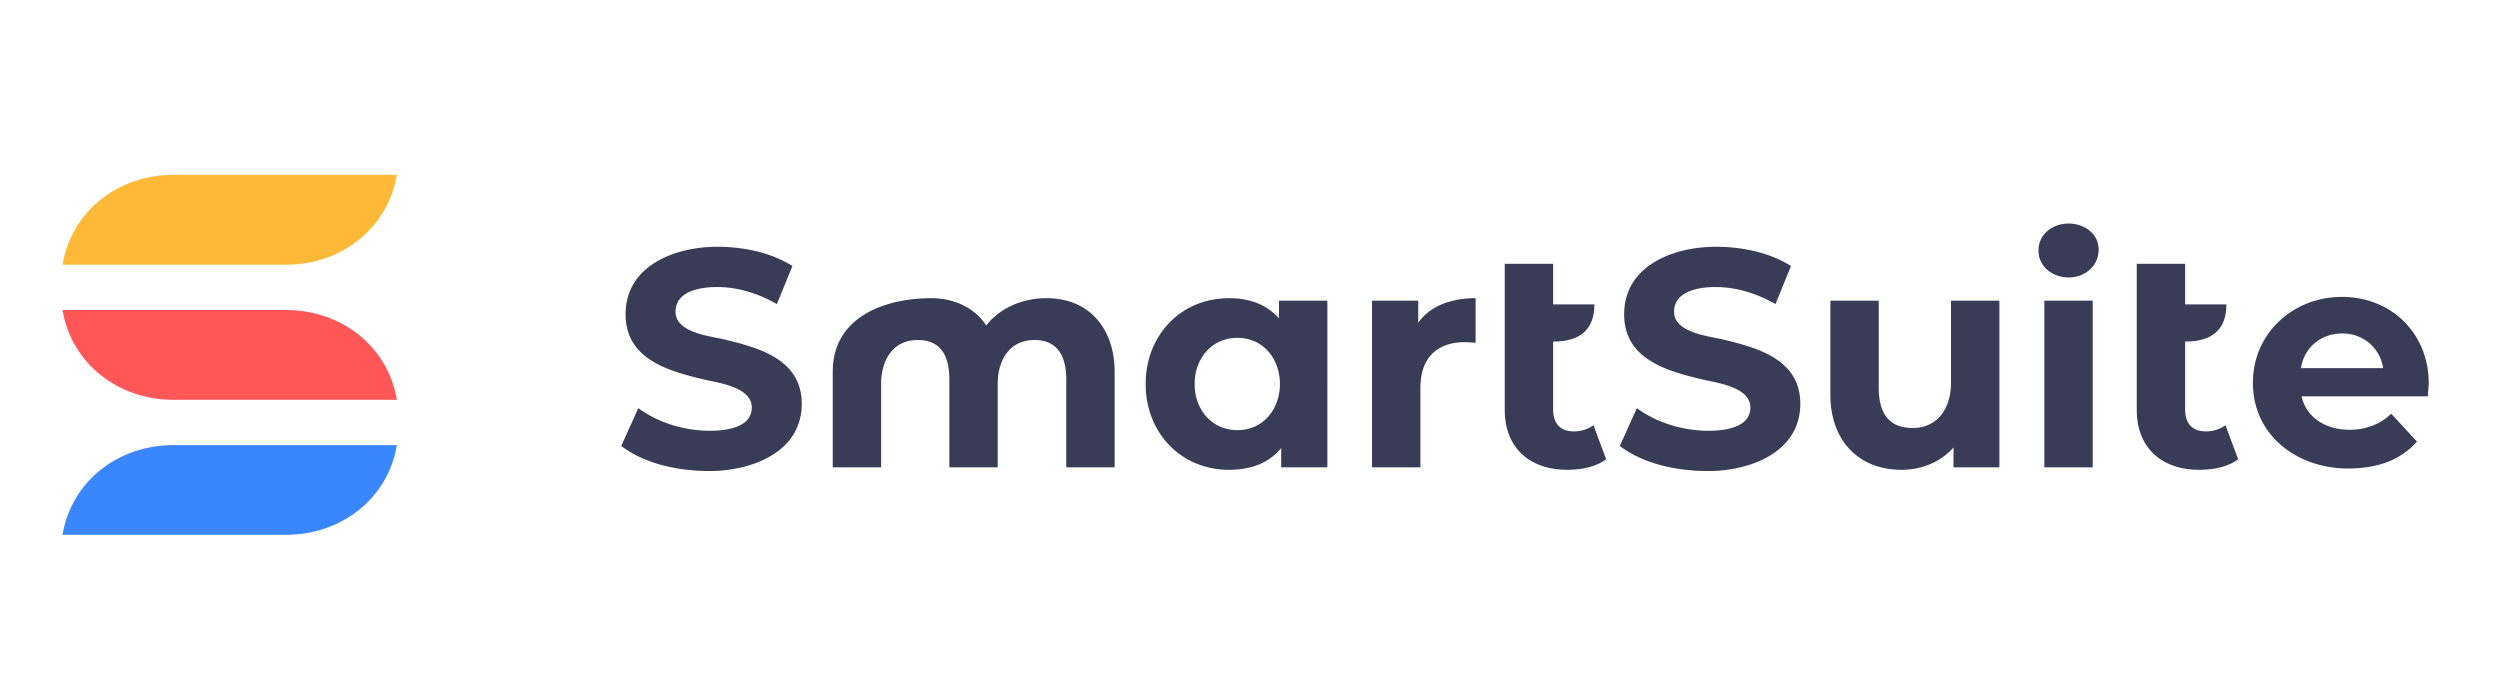 <svg width="200" height="56" fill="none" xmlns="http://www.w3.org/2000/svg"><path fill-rule="evenodd" clip-rule="evenodd" d="M5 24.802h17.876c4.46 0 8.161 2.925 8.875 7.182H13.876c-4.46 0-8.162-2.926-8.876-7.182Z" fill="#FF5757"/><path fill-rule="evenodd" clip-rule="evenodd" d="M5 42.784h17.876c4.46 0 8.161-2.918 8.875-7.175l-17.875.001c-4.46 0-8.162 2.917-8.876 7.174Z" fill="#3A86FF"/><path fill-rule="evenodd" clip-rule="evenodd" d="m5 21.18 17.876-.001c4.46 0 8.161-2.94 8.875-7.196H13.876c-4.46 0-8.162 2.94-8.876 7.196Z" fill="#FFB938"/><path fill-rule="evenodd" clip-rule="evenodd" d="M187.378 26.677c-1.687 0-3.042 1.093-3.3 2.775h6.574c-.259-1.653-1.609-2.776-3.274-2.776Zm-.026-2.925c3.975 0 6.947 2.932 6.947 6.914 0 .05-.025.397-.074 1.04h-10.097l.022.096c.431 1.744 2.104 2.581 3.798 2.581 1.268 0 2.429-.4 3.349-1.288l2.06 2.23-.072.08c-1.255 1.384-3.067 2.076-5.436 2.076-4.032 0-7.616-2.603-7.616-6.864 0-3.972 3.226-6.865 7.119-6.865Zm-12.541-2.647v3.246h3.3c0 1.983-1.1 2.974-3.3 2.974v5.427c0 1.123.58 1.76 1.638 1.76a2.67 2.67 0 0 0 1.588-.496l1.017 2.726c-.877.647-2.059.842-3.126.842-2.973 0-4.987-1.746-4.987-4.783V21.105h3.87Zm-11.263 16.281h3.87V24.054h-3.87v13.332Zm1.936-15.19c1.291 0 2.406-.885 2.406-2.231 0-1.315-1.191-2.082-2.406-2.082-1.248 0-2.406.831-2.406 2.156 0 1.325 1.158 2.156 2.406 2.156Zm-13.348 15.388c1.567 0 3.094-.602 4.144-1.784v1.586h3.672V24.054h-3.872v6.591c0 1.914-.998 3.594-3.075 3.594-1.804 0-2.705-1.074-2.705-3.222v-6.963h-3.87v7.533c0 3.503 2.108 5.997 5.706 5.997Zm-15.481.1c3.303 0 7.369-1.47 7.369-5.378 0-3.584-3.452-4.497-6.326-5.18-1.148-.252-3.772-.554-3.772-2.18 0-1.675 2.018-1.983 3.3-1.983 1.604 0 3.209.455 4.813 1.363l1.24-3.048c-1.772-1.107-3.962-1.536-6.029-1.536-3.335 0-7.318 1.486-7.318 5.402 0 3.608 3.425 4.54 6.326 5.229 1.144.264 3.771.598 3.771 2.23 0 1.639-2.144 1.859-3.349 1.859-2.002 0-4.108-.62-5.731-1.81l-1.365 3.024c1.943 1.486 4.678 2.007 7.071 2.007Zm-11.287-.1c1.067 0 2.247-.196 3.126-.842l-1.018-2.726c-.463.33-.992.495-1.588.495-1.058 0-1.637-.635-1.637-1.76v-5.426c2.199 0 3.299-.991 3.299-2.974h-3.299v-3.246h-3.871V32.8c0 3.037 2.014 4.783 4.988 4.783Zm-11.736-.198v-6.294c0-1.24.315-2.169.943-2.788.629-.62 1.497-.93 2.605-.93.149 0 .438.017.868.05v-3.569c-1.025 0-1.931.166-2.716.496-.786.33-1.41.818-1.873 1.462v-1.76h-3.697v13.333h3.87Zm-14.637-2.974c-2.09 0-3.424-1.687-3.424-3.692s1.334-3.693 3.424-3.693c2.08 0 3.399 1.706 3.399 3.693 0 1.986-1.319 3.692-3.399 3.692Zm-.67 3.172c1.82 0 3.209-.578 4.168-1.735v1.537h3.697V24.054h-3.871v1.412c-.959-1.074-2.29-1.61-3.994-1.61-3.908 0-6.673 3.017-6.673 6.864s2.765 6.864 6.673 6.864Zm-27.836-.198v-6.69c0-1.837.913-3.495 2.928-3.495 1.687 0 2.53 1.05 2.53 3.147v7.038h3.87v-6.69c0-1.857.926-3.495 2.953-3.495 1.62 0 2.53 1.033 2.53 3.147v7.038h3.87v-7.633c0-3.376-1.939-5.898-5.457-5.898-1.833 0-3.662.718-4.813 2.181-.966-1.481-2.663-2.18-4.392-2.18-3.71 0-7.889 1.483-7.889 5.89v7.64h3.87Zm-13.72.297c3.304 0 7.37-1.47 7.37-5.377 0-3.584-3.452-4.497-6.327-5.18-1.148-.253-3.771-.554-3.771-2.18 0-1.675 2.017-1.983 3.3-1.983 1.604 0 3.208.455 4.812 1.363l1.24-3.048c-1.772-1.106-3.96-1.536-6.028-1.536-3.334 0-7.318 1.486-7.318 5.402 0 3.608 3.426 4.541 6.326 5.229 1.144.264 3.77.598 3.77 2.23 0 1.639-2.144 1.859-3.348 1.859-2.003 0-4.108-.62-5.731-1.81l-1.365 3.024c1.943 1.486 4.678 2.007 7.07 2.007Z" fill="#383C57"/></svg>